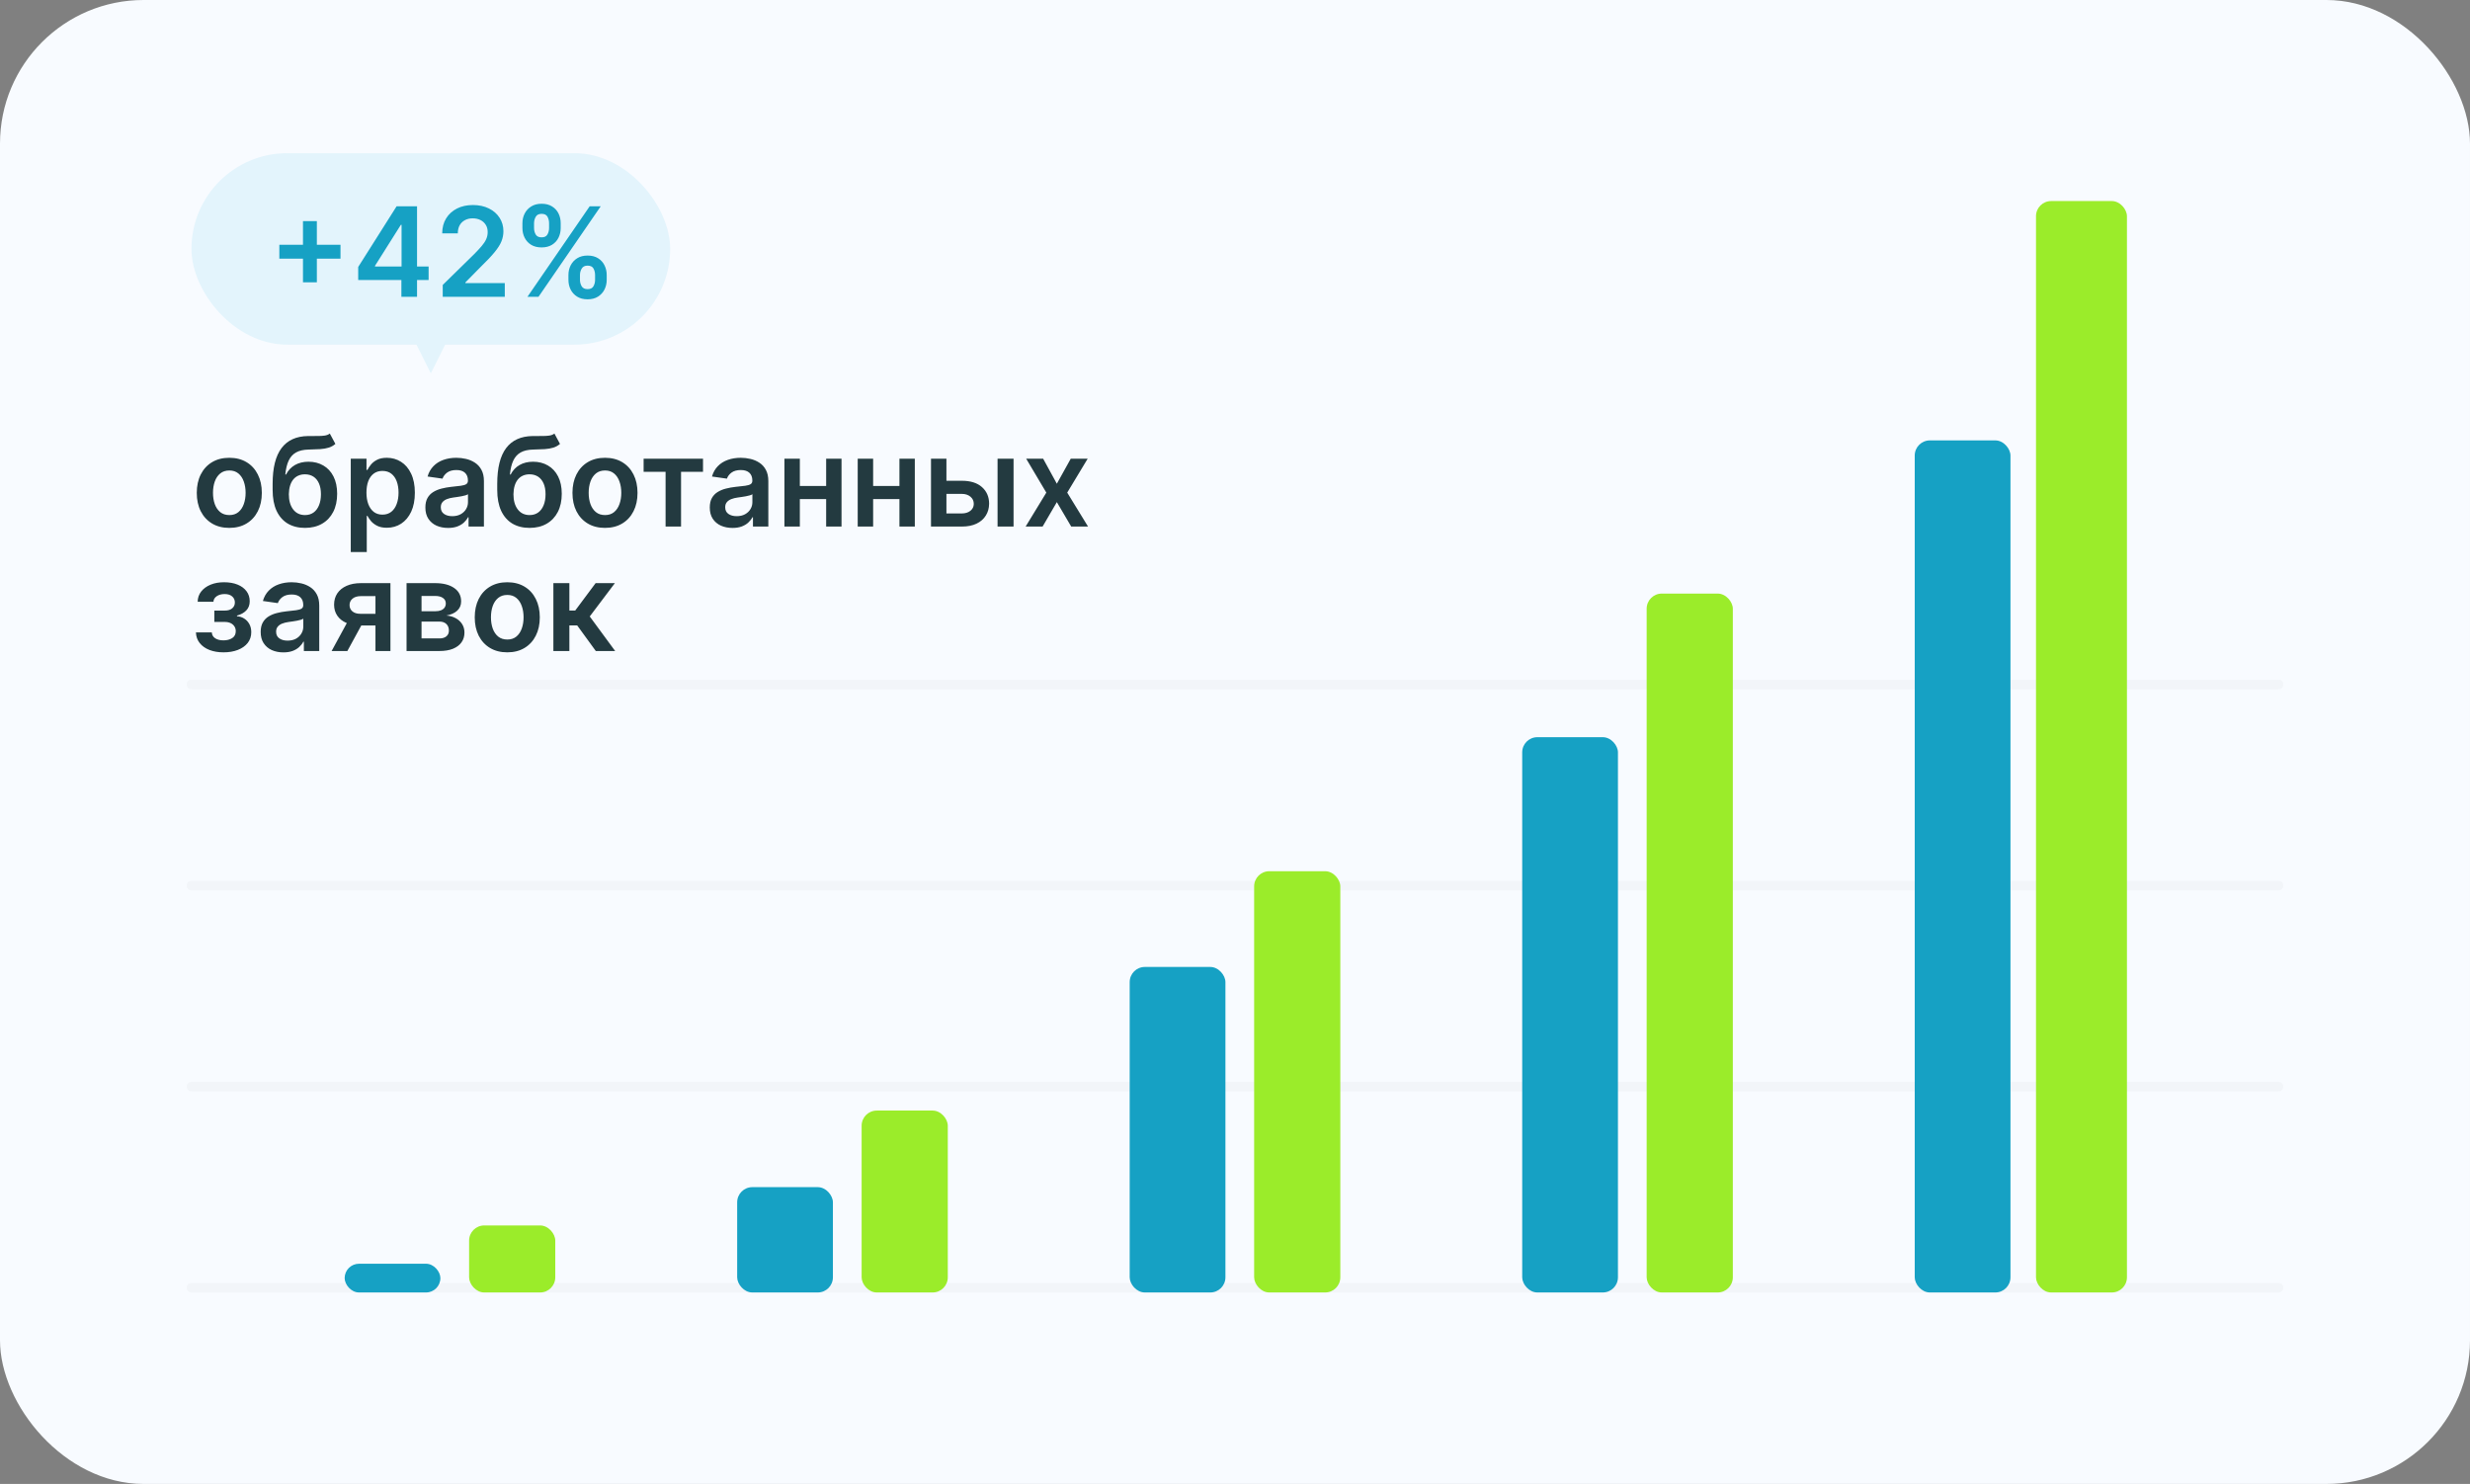 <?xml version="1.0" encoding="UTF-8"?> <svg xmlns="http://www.w3.org/2000/svg" width="258" height="155" viewBox="0 0 258 155" fill="none"><rect x="0" y="0" width="258" height="155" fill="#808080" stroke="none"/><rect width="258" height="155" rx="15" fill="#F8FBFF"></rect><path d="M20 113.5H238" stroke="#233A40" stroke-opacity="0.03" stroke-linecap="round"></path><path d="M20 134.5H238" stroke="#233A40" stroke-opacity="0.03" stroke-linecap="round"></path><path d="M20 92.5H238" stroke="#233A40" stroke-opacity="0.03" stroke-linecap="round"></path><path d="M20 71.5H238" stroke="#233A40" stroke-opacity="0.03" stroke-linecap="round"></path><rect x="200" y="46" width="10" height="89" rx="1.583" fill="#16A1C4"></rect><rect x="212.667" y="21" width="9.5" height="114" rx="1.583" fill="#9BEC2A"></rect><rect x="159" y="77" width="10" height="58" rx="1.583" fill="#16A1C4"></rect><rect x="172" y="62" width="9" height="73" rx="1.583" fill="#9BEC2A"></rect><rect x="118" y="101" width="10" height="34" rx="1.583" fill="#16A1C4"></rect><rect x="131" y="91" width="9" height="44" rx="1.583" fill="#9BEC2A"></rect><rect x="77" y="124" width="10" height="11" rx="1.583" fill="#16A1C4"></rect><rect x="90" y="116" width="9" height="19" rx="1.583" fill="#9BEC2A"></rect><rect x="36" y="132" width="10" height="3" rx="1.5" fill="#16A1C4"></rect><rect x="49" y="128" width="9" height="7" rx="1.583" fill="#9BEC2A"></rect><rect x="20" y="16" width="50" height="20" rx="10" fill="#E3F4FC"></rect><path d="M45 39L48 33H42L45 39Z" fill="#E3F4FC"></path><path d="M31.647 29.486V23.097H33.097V29.486H31.647ZM29.177 27.016V25.566H35.566V27.016H29.177ZM37.416 29.246V27.884L41.428 21.546H42.564V23.484H41.871L39.171 27.764V27.838H44.77V29.246H37.416ZM41.927 31V28.83L41.945 28.221V21.546H43.561V31H41.927ZM46.245 31V29.763L49.528 26.545C49.842 26.228 50.103 25.947 50.313 25.7C50.522 25.454 50.679 25.216 50.783 24.985C50.888 24.754 50.94 24.508 50.94 24.246C50.94 23.948 50.873 23.692 50.737 23.48C50.602 23.264 50.416 23.098 50.179 22.981C49.942 22.864 49.672 22.806 49.371 22.806C49.06 22.806 48.788 22.87 48.554 23C48.32 23.126 48.138 23.306 48.009 23.54C47.883 23.774 47.82 24.052 47.82 24.375H46.19C46.19 23.775 46.327 23.254 46.601 22.81C46.875 22.367 47.252 22.024 47.732 21.781C48.215 21.538 48.769 21.416 49.394 21.416C50.028 21.416 50.585 21.535 51.065 21.772C51.545 22.009 51.918 22.333 52.182 22.746C52.45 23.158 52.584 23.629 52.584 24.158C52.584 24.512 52.516 24.86 52.381 25.202C52.245 25.543 52.007 25.922 51.665 26.337C51.327 26.753 50.851 27.256 50.239 27.847L48.609 29.504V29.569H52.727V31H46.245ZM59.375 29.227V28.729C59.375 28.363 59.452 28.025 59.606 27.718C59.763 27.41 59.99 27.162 60.289 26.974C60.587 26.787 60.949 26.693 61.374 26.693C61.811 26.693 62.177 26.787 62.472 26.974C62.768 27.159 62.991 27.405 63.142 27.713C63.296 28.021 63.373 28.359 63.373 28.729V29.227C63.373 29.593 63.296 29.93 63.142 30.238C62.988 30.546 62.762 30.794 62.463 30.982C62.168 31.169 61.804 31.263 61.374 31.263C60.943 31.263 60.578 31.169 60.28 30.982C59.981 30.794 59.755 30.546 59.601 30.238C59.45 29.93 59.375 29.593 59.375 29.227ZM60.58 28.729V29.227C60.58 29.47 60.638 29.694 60.755 29.897C60.872 30.1 61.078 30.201 61.374 30.201C61.672 30.201 61.877 30.101 61.988 29.901C62.102 29.698 62.158 29.474 62.158 29.227V28.729C62.158 28.483 62.105 28.258 61.997 28.055C61.889 27.849 61.681 27.745 61.374 27.745C61.084 27.745 60.88 27.849 60.76 28.055C60.64 28.258 60.58 28.483 60.58 28.729ZM54.569 23.817V23.318C54.569 22.949 54.648 22.61 54.804 22.303C54.961 21.995 55.189 21.749 55.488 21.564C55.786 21.376 56.148 21.282 56.572 21.282C57.007 21.282 57.371 21.376 57.667 21.564C57.965 21.749 58.19 21.995 58.341 22.303C58.491 22.61 58.567 22.949 58.567 23.318V23.817C58.567 24.186 58.49 24.525 58.336 24.832C58.185 25.137 57.961 25.382 57.662 25.566C57.364 25.751 57 25.843 56.572 25.843C56.139 25.843 55.772 25.751 55.474 25.566C55.178 25.382 54.954 25.136 54.8 24.828C54.646 24.52 54.569 24.183 54.569 23.817ZM55.783 23.318V23.817C55.783 24.063 55.84 24.288 55.954 24.491C56.071 24.691 56.277 24.791 56.572 24.791C56.868 24.791 57.071 24.691 57.182 24.491C57.296 24.288 57.353 24.063 57.353 23.817V23.318C57.353 23.072 57.299 22.847 57.191 22.644C57.083 22.438 56.877 22.335 56.572 22.335C56.28 22.335 56.075 22.438 55.959 22.644C55.842 22.85 55.783 23.075 55.783 23.318ZM55.095 31L61.595 21.546H62.749L56.249 31H55.095Z" fill="#16A1C4"></path><path d="M23.952 55.139C23.259 55.139 22.659 54.986 22.151 54.681C21.643 54.377 21.25 53.95 20.97 53.403C20.692 52.855 20.554 52.215 20.554 51.482C20.554 50.75 20.692 50.108 20.97 49.557C21.25 49.006 21.643 48.578 22.151 48.274C22.659 47.969 23.259 47.817 23.952 47.817C24.644 47.817 25.244 47.969 25.752 48.274C26.26 48.578 26.652 49.006 26.929 49.557C27.209 50.108 27.349 50.75 27.349 51.482C27.349 52.215 27.209 52.855 26.929 53.403C26.652 53.95 26.26 54.377 25.752 54.681C25.244 54.986 24.644 55.139 23.952 55.139ZM23.961 53.8C24.336 53.8 24.65 53.697 24.903 53.49C25.155 53.281 25.343 53.001 25.466 52.65C25.592 52.299 25.655 51.908 25.655 51.478C25.655 51.044 25.592 50.651 25.466 50.3C25.343 49.947 25.155 49.665 24.903 49.456C24.65 49.246 24.336 49.142 23.961 49.142C23.576 49.142 23.256 49.246 23.001 49.456C22.748 49.665 22.559 49.947 22.433 50.3C22.31 50.651 22.248 51.044 22.248 51.478C22.248 51.908 22.31 52.299 22.433 52.65C22.559 53.001 22.748 53.281 23.001 53.49C23.256 53.697 23.576 53.8 23.961 53.8ZM34.451 45.287L35.032 46.367C34.826 46.546 34.595 46.675 34.34 46.755C34.084 46.835 33.784 46.887 33.44 46.912C33.098 46.934 32.692 46.949 32.221 46.958C31.692 46.97 31.259 47.07 30.924 47.258C30.588 47.446 30.331 47.731 30.153 48.112C29.974 48.491 29.857 48.974 29.802 49.562H29.88C30.102 49.128 30.413 48.797 30.813 48.569C31.213 48.342 31.682 48.228 32.221 48.228C32.809 48.228 33.327 48.36 33.777 48.625C34.229 48.886 34.581 49.266 34.834 49.765C35.089 50.264 35.217 50.867 35.217 51.575C35.217 52.304 35.08 52.936 34.806 53.472C34.532 54.004 34.143 54.415 33.638 54.705C33.137 54.994 32.541 55.139 31.852 55.139C31.165 55.139 30.568 54.989 30.061 54.691C29.556 54.389 29.165 53.944 28.888 53.356C28.614 52.766 28.477 52.038 28.477 51.173V50.536C28.477 48.868 28.788 47.623 29.41 46.801C30.031 45.979 30.953 45.561 32.175 45.545C32.538 45.539 32.863 45.538 33.149 45.541C33.438 45.544 33.691 45.53 33.906 45.499C34.121 45.468 34.303 45.398 34.451 45.287ZM31.861 53.8C32.203 53.8 32.498 53.712 32.747 53.537C32.996 53.358 33.187 53.106 33.32 52.779C33.455 52.453 33.523 52.067 33.523 51.621C33.523 51.181 33.455 50.807 33.32 50.499C33.184 50.188 32.992 49.951 32.743 49.788C32.493 49.625 32.196 49.543 31.852 49.543C31.593 49.543 31.361 49.59 31.155 49.682C30.948 49.774 30.773 49.91 30.628 50.088C30.484 50.267 30.373 50.483 30.296 50.739C30.219 50.994 30.177 51.288 30.171 51.621C30.171 52.289 30.322 52.819 30.624 53.213C30.925 53.604 31.338 53.8 31.861 53.8ZM36.639 57.659V47.909H38.282V49.082H38.379C38.465 48.909 38.587 48.726 38.744 48.532C38.901 48.335 39.113 48.168 39.381 48.029C39.649 47.888 39.99 47.817 40.406 47.817C40.954 47.817 41.448 47.957 41.888 48.237C42.331 48.514 42.682 48.925 42.94 49.469C43.202 50.011 43.333 50.676 43.333 51.464C43.333 52.242 43.205 52.904 42.95 53.449C42.694 53.994 42.346 54.409 41.906 54.695C41.466 54.981 40.968 55.125 40.411 55.125C40.004 55.125 39.667 55.057 39.4 54.922C39.132 54.786 38.916 54.623 38.753 54.432C38.593 54.238 38.469 54.055 38.379 53.883H38.31V57.659H36.639ZM38.278 51.455C38.278 51.913 38.342 52.315 38.472 52.659C38.604 53.004 38.793 53.273 39.039 53.467C39.289 53.658 39.59 53.754 39.944 53.754C40.314 53.754 40.623 53.655 40.872 53.458C41.121 53.258 41.309 52.986 41.435 52.641C41.565 52.293 41.629 51.898 41.629 51.455C41.629 51.014 41.566 50.624 41.44 50.282C41.314 49.94 41.126 49.673 40.877 49.479C40.628 49.285 40.317 49.188 39.944 49.188C39.587 49.188 39.284 49.282 39.035 49.469C38.786 49.657 38.596 49.92 38.467 50.259C38.341 50.597 38.278 50.996 38.278 51.455ZM46.804 55.143C46.355 55.143 45.95 55.063 45.59 54.903C45.233 54.74 44.95 54.5 44.741 54.183C44.535 53.866 44.432 53.475 44.432 53.01C44.432 52.61 44.505 52.279 44.653 52.018C44.801 51.756 45.002 51.547 45.258 51.39C45.513 51.233 45.801 51.114 46.121 51.034C46.444 50.951 46.778 50.891 47.123 50.854C47.538 50.811 47.875 50.773 48.134 50.739C48.392 50.702 48.58 50.647 48.697 50.573C48.817 50.496 48.877 50.377 48.877 50.217V50.19C48.877 49.842 48.774 49.573 48.568 49.382C48.362 49.191 48.065 49.096 47.677 49.096C47.268 49.096 46.943 49.185 46.703 49.363C46.466 49.542 46.306 49.753 46.223 49.996L44.662 49.774C44.785 49.343 44.989 48.983 45.272 48.694C45.555 48.401 45.901 48.183 46.31 48.038C46.72 47.891 47.172 47.817 47.668 47.817C48.009 47.817 48.349 47.857 48.688 47.937C49.026 48.017 49.336 48.149 49.616 48.334C49.896 48.515 50.121 48.763 50.29 49.077C50.462 49.391 50.548 49.783 50.548 50.254V55H48.942V54.026H48.886C48.785 54.223 48.642 54.408 48.457 54.58C48.276 54.749 48.046 54.886 47.769 54.991C47.495 55.092 47.174 55.143 46.804 55.143ZM47.238 53.915C47.574 53.915 47.865 53.849 48.111 53.717C48.357 53.581 48.546 53.403 48.679 53.181C48.814 52.959 48.882 52.718 48.882 52.456V51.621C48.83 51.664 48.74 51.704 48.614 51.741C48.491 51.778 48.352 51.81 48.199 51.838C48.045 51.865 47.892 51.89 47.742 51.912C47.591 51.933 47.46 51.952 47.349 51.967C47.1 52.001 46.877 52.056 46.68 52.133C46.483 52.21 46.327 52.318 46.214 52.456C46.1 52.592 46.043 52.767 46.043 52.983C46.043 53.29 46.155 53.523 46.38 53.68C46.604 53.837 46.891 53.915 47.238 53.915ZM57.912 45.287L58.493 46.367C58.287 46.546 58.056 46.675 57.801 46.755C57.545 46.835 57.245 46.887 56.901 46.912C56.559 46.934 56.153 46.949 55.682 46.958C55.153 46.97 54.72 47.07 54.385 47.258C54.049 47.446 53.792 47.731 53.614 48.112C53.435 48.491 53.318 48.974 53.263 49.562H53.341C53.563 49.128 53.874 48.797 54.274 48.569C54.674 48.342 55.143 48.228 55.682 48.228C56.27 48.228 56.788 48.36 57.238 48.625C57.69 48.886 58.042 49.266 58.295 49.765C58.55 50.264 58.678 50.867 58.678 51.575C58.678 52.304 58.541 52.936 58.267 53.472C57.993 54.004 57.604 54.415 57.099 54.705C56.597 54.994 56.002 55.139 55.313 55.139C54.626 55.139 54.029 54.989 53.521 54.691C53.017 54.389 52.626 53.944 52.349 53.356C52.075 52.766 51.938 52.038 51.938 51.173V50.536C51.938 48.868 52.249 47.623 52.87 46.801C53.492 45.979 54.414 45.561 55.636 45.545C55.999 45.539 56.324 45.538 56.61 45.541C56.899 45.544 57.151 45.53 57.367 45.499C57.582 45.468 57.764 45.398 57.912 45.287ZM55.322 53.8C55.663 53.8 55.959 53.712 56.208 53.537C56.458 53.358 56.648 53.106 56.781 52.779C56.916 52.453 56.984 52.067 56.984 51.621C56.984 51.181 56.916 50.807 56.781 50.499C56.645 50.188 56.453 49.951 56.204 49.788C55.954 49.625 55.657 49.543 55.313 49.543C55.054 49.543 54.822 49.59 54.615 49.682C54.409 49.774 54.234 49.91 54.089 50.088C53.945 50.267 53.834 50.483 53.757 50.739C53.68 50.994 53.638 51.288 53.632 51.621C53.632 52.289 53.783 52.819 54.085 53.213C54.386 53.604 54.799 53.8 55.322 53.8ZM63.193 55.139C62.5 55.139 61.9 54.986 61.392 54.681C60.885 54.377 60.491 53.95 60.211 53.403C59.934 52.855 59.795 52.215 59.795 51.482C59.795 50.75 59.934 50.108 60.211 49.557C60.491 49.006 60.885 48.578 61.392 48.274C61.9 47.969 62.5 47.817 63.193 47.817C63.885 47.817 64.486 47.969 64.993 48.274C65.501 48.578 65.894 49.006 66.171 49.557C66.451 50.108 66.591 50.75 66.591 51.482C66.591 52.215 66.451 52.855 66.171 53.403C65.894 53.95 65.501 54.377 64.993 54.681C64.486 54.986 63.885 55.139 63.193 55.139ZM63.202 53.8C63.578 53.8 63.892 53.697 64.144 53.49C64.396 53.281 64.584 53.001 64.707 52.65C64.833 52.299 64.896 51.908 64.896 51.478C64.896 51.044 64.833 50.651 64.707 50.3C64.584 49.947 64.396 49.665 64.144 49.456C63.892 49.246 63.578 49.142 63.202 49.142C62.817 49.142 62.497 49.246 62.242 49.456C61.99 49.665 61.8 49.947 61.674 50.3C61.551 50.651 61.489 51.044 61.489 51.478C61.489 51.908 61.551 52.299 61.674 52.65C61.8 53.001 61.99 53.281 62.242 53.49C62.497 53.697 62.817 53.8 63.202 53.8ZM67.228 49.28V47.909H73.432V49.28H71.138V55H69.522V49.28H67.228ZM76.511 55.143C76.062 55.143 75.657 55.063 75.297 54.903C74.94 54.74 74.657 54.5 74.448 54.183C74.242 53.866 74.139 53.475 74.139 53.01C74.139 52.61 74.212 52.279 74.36 52.018C74.508 51.756 74.71 51.547 74.965 51.39C75.22 51.233 75.508 51.114 75.828 51.034C76.151 50.951 76.485 50.891 76.83 50.854C77.246 50.811 77.582 50.773 77.841 50.739C78.1 50.702 78.287 50.647 78.404 50.573C78.524 50.496 78.584 50.377 78.584 50.217V50.19C78.584 49.842 78.481 49.573 78.275 49.382C78.069 49.191 77.772 49.096 77.384 49.096C76.975 49.096 76.65 49.185 76.41 49.363C76.173 49.542 76.013 49.753 75.93 49.996L74.369 49.774C74.493 49.343 74.696 48.983 74.979 48.694C75.262 48.401 75.608 48.183 76.017 48.038C76.427 47.891 76.879 47.817 77.375 47.817C77.716 47.817 78.056 47.857 78.395 47.937C78.734 48.017 79.043 48.149 79.323 48.334C79.603 48.515 79.828 48.763 79.997 49.077C80.169 49.391 80.255 49.783 80.255 50.254V55H78.649V54.026H78.594C78.492 54.223 78.349 54.408 78.164 54.58C77.983 54.749 77.753 54.886 77.476 54.991C77.202 55.092 76.881 55.143 76.511 55.143ZM76.945 53.915C77.281 53.915 77.572 53.849 77.818 53.717C78.064 53.581 78.253 53.403 78.386 53.181C78.521 52.959 78.589 52.718 78.589 52.456V51.621C78.537 51.664 78.447 51.704 78.321 51.741C78.198 51.778 78.059 51.81 77.906 51.838C77.752 51.865 77.599 51.89 77.449 51.912C77.298 51.933 77.167 51.952 77.056 51.967C76.807 52.001 76.584 52.056 76.387 52.133C76.19 52.21 76.034 52.318 75.921 52.456C75.807 52.592 75.75 52.767 75.75 52.983C75.75 53.29 75.862 53.523 76.087 53.68C76.311 53.837 76.598 53.915 76.945 53.915ZM86.806 50.762V52.133H83.03V50.762H86.806ZM83.547 47.909V55H81.936V47.909H83.547ZM87.9 47.909V55H86.294V47.909H87.9ZM94.462 50.762V52.133H90.685V50.762H94.462ZM91.202 47.909V55H89.591V47.909H91.202ZM95.556 47.909V55H93.949V47.909H95.556ZM98.377 50.217H100.469C101.373 50.217 102.074 50.437 102.569 50.877C103.065 51.318 103.314 51.895 103.317 52.609C103.314 53.073 103.2 53.486 102.975 53.846C102.754 54.206 102.431 54.489 102.006 54.695C101.584 54.898 101.072 55 100.469 55H97.246V47.909H98.858V53.629H100.469C100.832 53.629 101.13 53.537 101.364 53.352C101.598 53.164 101.715 52.924 101.715 52.632C101.715 52.324 101.598 52.073 101.364 51.879C101.13 51.685 100.832 51.588 100.469 51.588H98.377V50.217ZM104.199 55V47.909H105.87V55H104.199ZM108.96 47.909L110.391 50.527L111.845 47.909H113.613L111.475 51.455L113.65 55H111.891L110.391 52.447L108.904 55H107.131L109.292 51.455L107.187 47.909H108.96ZM20.466 66.056H22.124C22.139 66.321 22.258 66.526 22.479 66.671C22.701 66.815 22.988 66.887 23.342 66.887C23.702 66.887 24.006 66.809 24.252 66.652C24.501 66.492 24.626 66.25 24.626 65.927C24.626 65.736 24.578 65.569 24.483 65.424C24.387 65.276 24.253 65.162 24.081 65.082C23.909 65.002 23.706 64.962 23.472 64.962H22.387V63.776H23.472C23.819 63.776 24.082 63.696 24.261 63.536C24.443 63.376 24.533 63.174 24.533 62.931C24.533 62.669 24.438 62.457 24.247 62.294C24.059 62.131 23.799 62.049 23.467 62.049C23.135 62.049 22.858 62.125 22.636 62.276C22.418 62.426 22.304 62.62 22.294 62.857H20.646C20.652 62.445 20.776 62.086 21.016 61.782C21.259 61.477 21.585 61.24 21.994 61.071C22.407 60.901 22.871 60.817 23.389 60.817C23.942 60.817 24.421 60.9 24.824 61.066C25.227 61.232 25.538 61.465 25.757 61.763C25.975 62.059 26.084 62.406 26.084 62.806C26.084 63.191 25.965 63.51 25.724 63.762C25.484 64.011 25.161 64.19 24.755 64.298V64.371C25.035 64.387 25.287 64.467 25.512 64.612C25.737 64.753 25.915 64.945 26.048 65.189C26.18 65.432 26.246 65.713 26.246 66.033C26.246 66.467 26.121 66.843 25.872 67.16C25.623 67.474 25.28 67.715 24.843 67.885C24.409 68.054 23.912 68.138 23.352 68.138C22.807 68.138 22.319 68.057 21.888 67.894C21.46 67.728 21.12 67.489 20.868 67.178C20.616 66.867 20.482 66.493 20.466 66.056ZM29.602 68.143C29.153 68.143 28.748 68.063 28.388 67.903C28.031 67.74 27.748 67.5 27.539 67.183C27.332 66.866 27.229 66.475 27.229 66.01C27.229 65.61 27.303 65.279 27.451 65.018C27.599 64.756 27.8 64.547 28.056 64.39C28.311 64.233 28.599 64.115 28.919 64.034C29.242 63.951 29.576 63.891 29.921 63.854C30.336 63.811 30.673 63.773 30.932 63.739C31.19 63.702 31.378 63.647 31.495 63.573C31.615 63.496 31.675 63.377 31.675 63.217V63.19C31.675 62.842 31.572 62.573 31.366 62.382C31.16 62.191 30.863 62.096 30.475 62.096C30.066 62.096 29.741 62.185 29.501 62.363C29.264 62.542 29.104 62.753 29.021 62.996L27.46 62.774C27.583 62.343 27.787 61.983 28.07 61.694C28.353 61.401 28.699 61.183 29.108 61.038C29.518 60.891 29.97 60.817 30.466 60.817C30.807 60.817 31.147 60.857 31.486 60.937C31.824 61.017 32.134 61.149 32.414 61.334C32.694 61.515 32.918 61.763 33.088 62.077C33.26 62.391 33.346 62.783 33.346 63.254V68H31.74V67.026H31.684C31.583 67.223 31.44 67.408 31.255 67.58C31.073 67.749 30.844 67.886 30.567 67.991C30.293 68.092 29.972 68.143 29.602 68.143ZM30.036 66.915C30.372 66.915 30.663 66.849 30.909 66.717C31.155 66.581 31.344 66.403 31.477 66.181C31.612 65.96 31.68 65.718 31.68 65.456V64.621C31.627 64.664 31.538 64.704 31.412 64.741C31.289 64.778 31.15 64.81 30.996 64.838C30.843 64.865 30.69 64.89 30.539 64.912C30.389 64.933 30.258 64.952 30.147 64.967C29.898 65.001 29.675 65.056 29.478 65.133C29.281 65.21 29.125 65.318 29.011 65.456C28.898 65.592 28.841 65.767 28.841 65.983C28.841 66.29 28.953 66.523 29.178 66.68C29.402 66.837 29.688 66.915 30.036 66.915ZM39.218 68V62.266H37.704C37.319 62.266 37.024 62.356 36.818 62.534C36.612 62.713 36.51 62.934 36.513 63.199C36.51 63.464 36.607 63.682 36.804 63.854C37.001 64.027 37.283 64.113 37.649 64.113H39.745V65.332H37.649C37.083 65.332 36.593 65.242 36.181 65.064C35.768 64.885 35.451 64.633 35.23 64.307C35.008 63.981 34.897 63.599 34.897 63.162C34.897 62.706 35.01 62.311 35.234 61.975C35.462 61.637 35.785 61.375 36.204 61.191C36.626 61.003 37.126 60.909 37.704 60.909H40.783V68H39.218ZM34.639 68L36.619 64.362H38.267L36.282 68H34.639ZM42.466 68V60.909H45.444C46.284 60.909 46.947 61.077 47.433 61.412C47.923 61.748 48.167 62.216 48.167 62.816C48.167 63.213 48.029 63.537 47.752 63.79C47.478 64.039 47.104 64.207 46.63 64.293C47.002 64.324 47.329 64.418 47.609 64.575C47.892 64.731 48.114 64.938 48.274 65.193C48.434 65.449 48.514 65.743 48.514 66.075C48.514 66.466 48.411 66.806 48.204 67.095C48.001 67.381 47.704 67.605 47.313 67.765C46.926 67.921 46.455 68 45.901 68H42.466ZM44.031 66.684H45.901C46.209 66.684 46.45 66.612 46.626 66.467C46.801 66.32 46.889 66.12 46.889 65.867C46.889 65.575 46.801 65.346 46.626 65.179C46.45 65.01 46.209 64.925 45.901 64.925H44.031V66.684ZM44.031 63.845H45.476C45.704 63.845 45.899 63.813 46.062 63.748C46.225 63.681 46.35 63.587 46.436 63.467C46.522 63.343 46.566 63.197 46.566 63.028C46.566 62.785 46.465 62.594 46.265 62.456C46.069 62.317 45.795 62.248 45.444 62.248H44.031V63.845ZM52.986 68.138C52.293 68.138 51.693 67.986 51.185 67.681C50.678 67.377 50.284 66.951 50.004 66.403C49.727 65.855 49.588 65.215 49.588 64.482C49.588 63.75 49.727 63.108 50.004 62.557C50.284 62.006 50.678 61.578 51.185 61.274C51.693 60.969 52.293 60.817 52.986 60.817C53.678 60.817 54.279 60.969 54.786 61.274C55.294 61.578 55.687 62.006 55.964 62.557C56.244 63.108 56.384 63.75 56.384 64.482C56.384 65.215 56.244 65.855 55.964 66.403C55.687 66.951 55.294 67.377 54.786 67.681C54.279 67.986 53.678 68.138 52.986 68.138ZM52.995 66.8C53.371 66.8 53.684 66.697 53.937 66.49C54.189 66.281 54.377 66.001 54.5 65.65C54.626 65.299 54.689 64.909 54.689 64.478C54.689 64.044 54.626 63.651 54.5 63.3C54.377 62.947 54.189 62.665 53.937 62.456C53.684 62.246 53.371 62.142 52.995 62.142C52.61 62.142 52.29 62.246 52.035 62.456C51.782 62.665 51.593 62.947 51.467 63.3C51.344 63.651 51.282 64.044 51.282 64.478C51.282 64.909 51.344 65.299 51.467 65.65C51.593 66.001 51.782 66.281 52.035 66.49C52.29 66.697 52.61 66.8 52.995 66.8ZM57.802 68V60.909H59.473V63.771H60.083L62.215 60.909H64.228L61.601 64.39L64.256 68H62.234L60.29 65.327H59.473V68H57.802Z" fill="#233A40"></path></svg> 